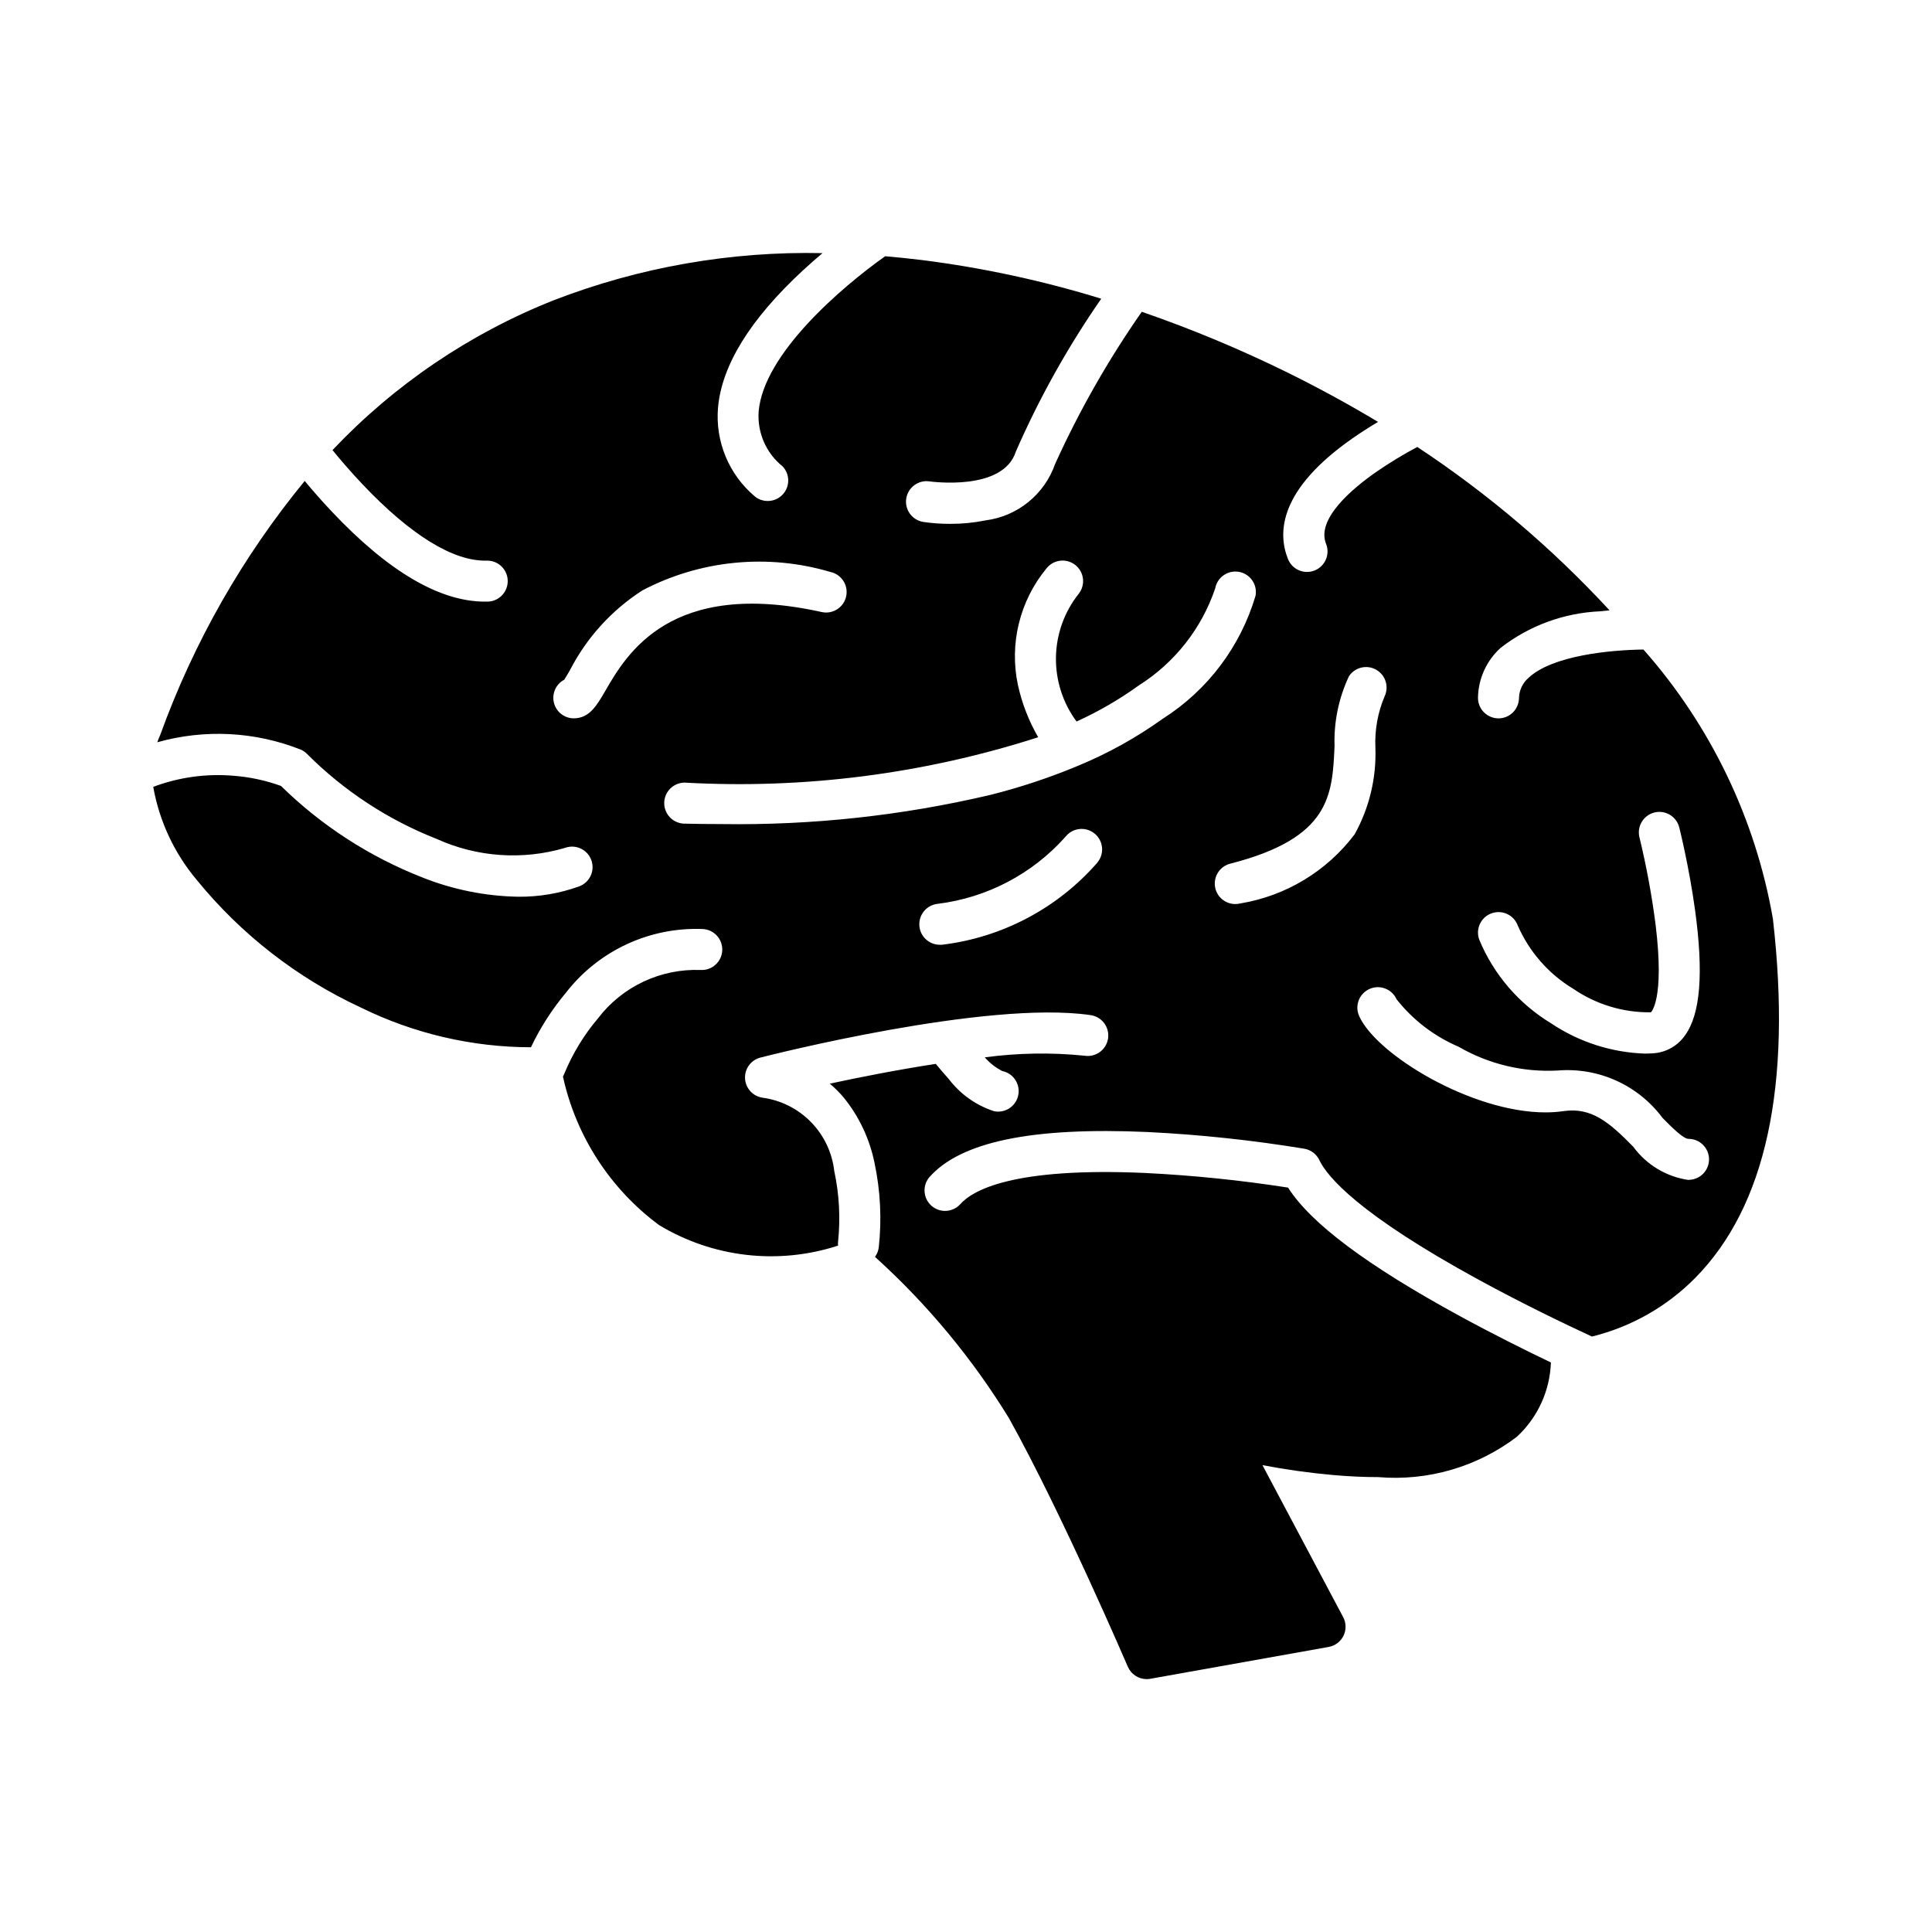 <?xml version="1.0" encoding="UTF-8"?>
<!-- Uploaded to: ICON Repo, www.svgrepo.com, Generator: ICON Repo Mixer Tools -->
<svg fill="#000000" width="800px" height="800px" version="1.1" viewBox="144 144 512 512" xmlns="http://www.w3.org/2000/svg">
 <path d="m613.83 387.46c-4.617-26.488-16.488-51.18-34.301-71.328-8.84 0.117-24.105 1.574-30.434 7.484v0.004c-1.59 1.359-2.516 3.34-2.551 5.43-0.059 2.957-2.473 5.324-5.43 5.324h-0.117c-3-0.074-5.379-2.559-5.316-5.559 0.109-5.023 2.285-9.773 6.016-13.141 7.574-5.879 16.789-9.258 26.371-9.672 0.844-0.094 1.668-0.18 2.481-0.25v-0.004c-15.176-16.434-32.281-30.969-50.949-43.297-3.828 2.035-7.535 4.293-11.098 6.762-6.031 4.227-15.742 12.312-13.082 18.895h-0.004c1.121 2.785-0.23 5.949-3.016 7.07-2.781 1.117-5.949-0.23-7.066-3.016-2.867-7.141-2.234-18.484 17.059-31.977 2.266-1.574 4.574-3.055 6.801-4.375-7.719-4.641-15.691-8.988-23.914-13.047-12.551-6.18-25.477-11.57-38.699-16.137-8.875 12.711-16.562 26.211-22.965 40.328-1.383 3.965-3.844 7.461-7.106 10.105-3.262 2.641-7.195 4.32-11.359 4.852-3.074 0.621-6.203 0.926-9.336 0.914-2.387 0.012-4.766-0.16-7.125-0.504-2.965-0.469-4.992-3.25-4.523-6.215 0.469-2.965 3.25-4.992 6.215-4.523 0.195 0 19.438 2.754 22.828-7.91 6.211-14.207 13.793-27.773 22.633-40.512-15.477-4.766-31.34-8.191-47.406-10.23-3.312-0.41-6.598-0.75-9.863-1.023-11.516 8.172-32.18 25.805-33.52 41.094v-0.004c-0.414 5.621 1.961 11.082 6.356 14.609 1.949 2.066 1.977 5.289 0.062 7.387-1.914 2.102-5.125 2.371-7.363 0.621-6.93-5.797-10.598-14.613-9.824-23.617 0.992-11.203 8.535-23.402 22.426-36.273 1.785-1.652 3.559-3.203 5.266-4.644h0.004c-24.352-0.527-48.57 3.723-71.289 12.508-22.184 8.805-42.176 22.352-58.574 39.691 2.32 2.852 4.977 5.918 7.871 8.973 12.793 13.539 24.199 20.57 32.977 20.316v0.004c3-0.086 5.5 2.277 5.586 5.277 0.082 3-2.281 5.5-5.281 5.586h-0.789c-11.98 0-25.617-8.023-40.539-23.852-2.606-2.762-5.023-5.512-7.188-8.125-16.492 20.086-29.438 42.84-38.281 67.281-0.297 0.641-0.559 1.301-0.785 1.969 12.57-3.547 25.957-2.852 38.09 1.977 0.59 0.27 1.121 0.641 1.578 1.102 9.789 9.809 21.504 17.488 34.406 22.551 10.672 4.832 22.723 5.668 33.961 2.363 2.816-1.039 5.938 0.402 6.977 3.215 1.039 2.816-0.398 5.941-3.215 6.981-5.172 1.867-10.637 2.797-16.137 2.746-8.723-0.152-17.348-1.887-25.449-5.125-13.984-5.477-26.719-13.723-37.441-24.238-4.055-1.469-8.293-2.375-12.594-2.699-7.215-0.609-14.477 0.395-21.254 2.945 1.605 9.078 5.574 17.578 11.508 24.637 11.75 14.441 26.637 26.016 43.523 33.852 14.023 6.898 29.441 10.496 45.066 10.523 2.465-5.191 5.582-10.051 9.273-14.461 8.648-11.152 22.156-17.441 36.262-16.875 2.996 0.148 5.305 2.695 5.16 5.695-0.148 2.996-2.699 5.309-5.695 5.16-10.613-0.41-20.762 4.359-27.215 12.789-3.723 4.398-6.734 9.344-8.934 14.668-0.105 0.27-0.227 0.535-0.371 0.785 3.457 15.77 12.508 29.754 25.48 39.363 14.266 8.617 31.574 10.605 47.422 5.445-0.023-0.32-0.023-0.641 0-0.961 0.668-6.297 0.328-12.66-1.008-18.852-0.562-4.883-2.734-9.434-6.168-12.945-3.438-3.512-7.945-5.777-12.812-6.445-2.566-0.363-4.519-2.496-4.656-5.086-0.137-2.594 1.574-4.918 4.09-5.555 2.434-0.621 59.969-15.242 87.379-11.258 1.457 0.176 2.781 0.93 3.672 2.094 0.891 1.168 1.273 2.641 1.062 4.094-0.215 1.449-1.004 2.754-2.191 3.617-1.188 0.859-2.672 1.203-4.117 0.957-8.773-0.883-17.621-0.734-26.363 0.438 1.297 1.5 2.871 2.731 4.637 3.633 2.734 0.559 4.598 3.094 4.316 5.871-0.281 2.773-2.621 4.883-5.41 4.879-0.359 0.004-0.719-0.031-1.07-0.102-4.812-1.566-9.027-4.57-12.074-8.613-1.301-1.426-2.465-2.816-3.379-3.938-10.234 1.574-20.23 3.551-28.086 5.242v0.004c1.309 1.102 2.523 2.309 3.629 3.613 4.102 5.035 6.918 10.992 8.211 17.359 1.574 7.383 1.957 14.969 1.125 22.473-0.121 0.891-0.461 1.734-0.992 2.457 13.816 12.484 25.773 26.887 35.512 42.762 14.227 25.602 31.301 65.441 31.488 65.84 0.855 1.996 2.816 3.293 4.988 3.297 0.324 0 0.645-0.027 0.961-0.086l47.297-8.445c1.699-0.309 3.156-1.41 3.914-2.965 0.758-1.555 0.73-3.375-0.074-4.906l-21.41-40.305c6.195 1.188 12.449 2.062 18.734 2.621 4.199 0.371 8.176 0.555 11.934 0.551 13.16 1.113 26.262-2.699 36.77-10.699 5.508-5.098 8.75-12.18 9.008-19.68-6.731-3.219-15.32-7.496-24.121-12.289-24.547-13.383-39.5-24.57-45.539-34.055-12.52-1.949-25.133-3.242-37.785-3.871-35.039-1.574-45.824 4.543-49.129 8.32-2.004 2.144-5.348 2.316-7.559 0.383-2.211-1.93-2.488-5.266-0.629-7.539 8.289-9.445 27.23-13.383 57.914-12.02 13.922 0.688 27.793 2.168 41.547 4.43 1.719 0.316 3.184 1.438 3.938 3.016 2.086 4.375 10.367 14.32 42.32 31.754 11.691 6.375 23.012 11.809 29.914 14.996v0.004c10.375-2.547 19.844-7.918 27.355-15.516 18.773-19.004 25.676-51.012 20.602-95.223zm-74.625-1.395-0.004 0.004c2.801-1.062 5.934 0.348 7 3.148 3.039 7.004 8.191 12.891 14.734 16.828 6.023 4.129 13.168 6.305 20.469 6.227h0.094s3.707-3.148 1.242-23.301c-1-7.758-2.426-15.453-4.266-23.055-0.73-2.91 1.039-5.863 3.949-6.594s5.863 1.035 6.594 3.949c0.109 0.418 2.606 10.414 4.188 21.898 2.297 16.68 1.434 27.551-2.637 33.18-1.914 2.781-4.988 4.539-8.355 4.777-0.789 0.055-1.527 0.086-2.312 0.086v0.004c-8.859-0.301-17.457-3.074-24.82-8.008-8.543-5.168-15.215-12.926-19.051-22.145-0.508-1.348-0.461-2.844 0.137-4.156 0.594-1.312 1.688-2.336 3.035-2.84zm-234.76-59.039c-2.273 3.938-4.242 7.312-8.344 7.336l-0.008 0.004c-2.5 0.012-4.688-1.688-5.293-4.113-0.609-2.426 0.516-4.953 2.731-6.121 0.41-0.629 1.016-1.676 1.527-2.559h-0.004c4.438-8.609 11.066-15.898 19.219-21.129 15.348-8.043 33.227-9.785 49.836-4.856 2.93 0.648 4.777 3.555 4.125 6.484s-3.555 4.777-6.484 4.125c-40.086-8.895-51.723 11.188-57.309 20.836zm130.44 45.5h-0.004c-10.574 12.156-25.297 19.945-41.297 21.848h-0.559c-2.883-0.023-5.25-2.289-5.391-5.168-0.145-2.879 1.98-5.371 4.848-5.68 13.098-1.613 25.156-7.945 33.914-17.816 1.871-2.344 5.293-2.723 7.633-0.848 2.344 1.871 2.727 5.289 0.852 7.633zm17.367-38.133-0.004 0.004c-7.09 5.098-14.75 9.344-22.828 12.656l-0.109 0.047h-0.004c-7.41 3.074-15.043 5.598-22.828 7.551-23.34 5.496-47.27 8.094-71.25 7.738-3.289 0-6.633-0.039-10.02-0.117-2.926-0.141-5.215-2.566-5.184-5.492 0.031-2.93 2.375-5.305 5.301-5.379h0.125c31.699 1.773 63.453-2.301 93.68-12.023-2.496-4.316-4.312-8.996-5.379-13.871-2.301-10.887 0.473-22.227 7.535-30.824 0.879-1.145 2.172-1.891 3.602-2.078 1.43-0.188 2.875 0.199 4.019 1.078 2.379 1.828 2.828 5.238 1 7.621-3.828 4.793-5.961 10.715-6.07 16.848-0.109 6.133 1.812 12.129 5.461 17.055 5.816-2.637 11.355-5.852 16.531-9.586 9.488-6 16.629-15.074 20.215-25.711 0.547-2.949 3.383-4.898 6.332-4.356 2.949 0.547 4.898 3.383 4.352 6.332-3.969 13.438-12.664 24.988-24.48 32.52zm20.469 49.012-0.008 0.004c-0.438 0.113-0.891 0.172-1.344 0.172-2.742 0.004-5.059-2.035-5.398-4.758s1.402-5.269 4.059-5.941c26.543-6.785 27.047-18.105 27.641-31.172-0.215-6.394 1.102-12.746 3.832-18.531 1.586-2.356 4.715-3.098 7.188-1.703s3.457 4.457 2.258 7.031c-1.832 4.324-2.668 9-2.453 13.691 0.281 8-1.625 15.926-5.512 22.922-7.367 9.754-18.199 16.301-30.262 18.297zm118.76 73.297h-0.008c-5.863-0.844-11.141-4.016-14.641-8.801-6.297-6.406-11.02-10.523-18.461-9.445-1.594 0.23-3.203 0.344-4.816 0.34-19.5 0-44.715-15.223-49.359-25.512v-0.004c-1.234-2.734-0.02-5.949 2.719-7.188 2.734-1.234 5.949-0.016 7.184 2.719 4.348 5.508 10.008 9.84 16.461 12.594 7.945 4.598 17.051 6.785 26.215 6.297 10.809-0.902 21.316 3.836 27.797 12.535 2.312 2.363 5.512 5.574 6.902 5.574v-0.004c3 0 5.434 2.434 5.434 5.434s-2.434 5.43-5.434 5.43z"/>
</svg>